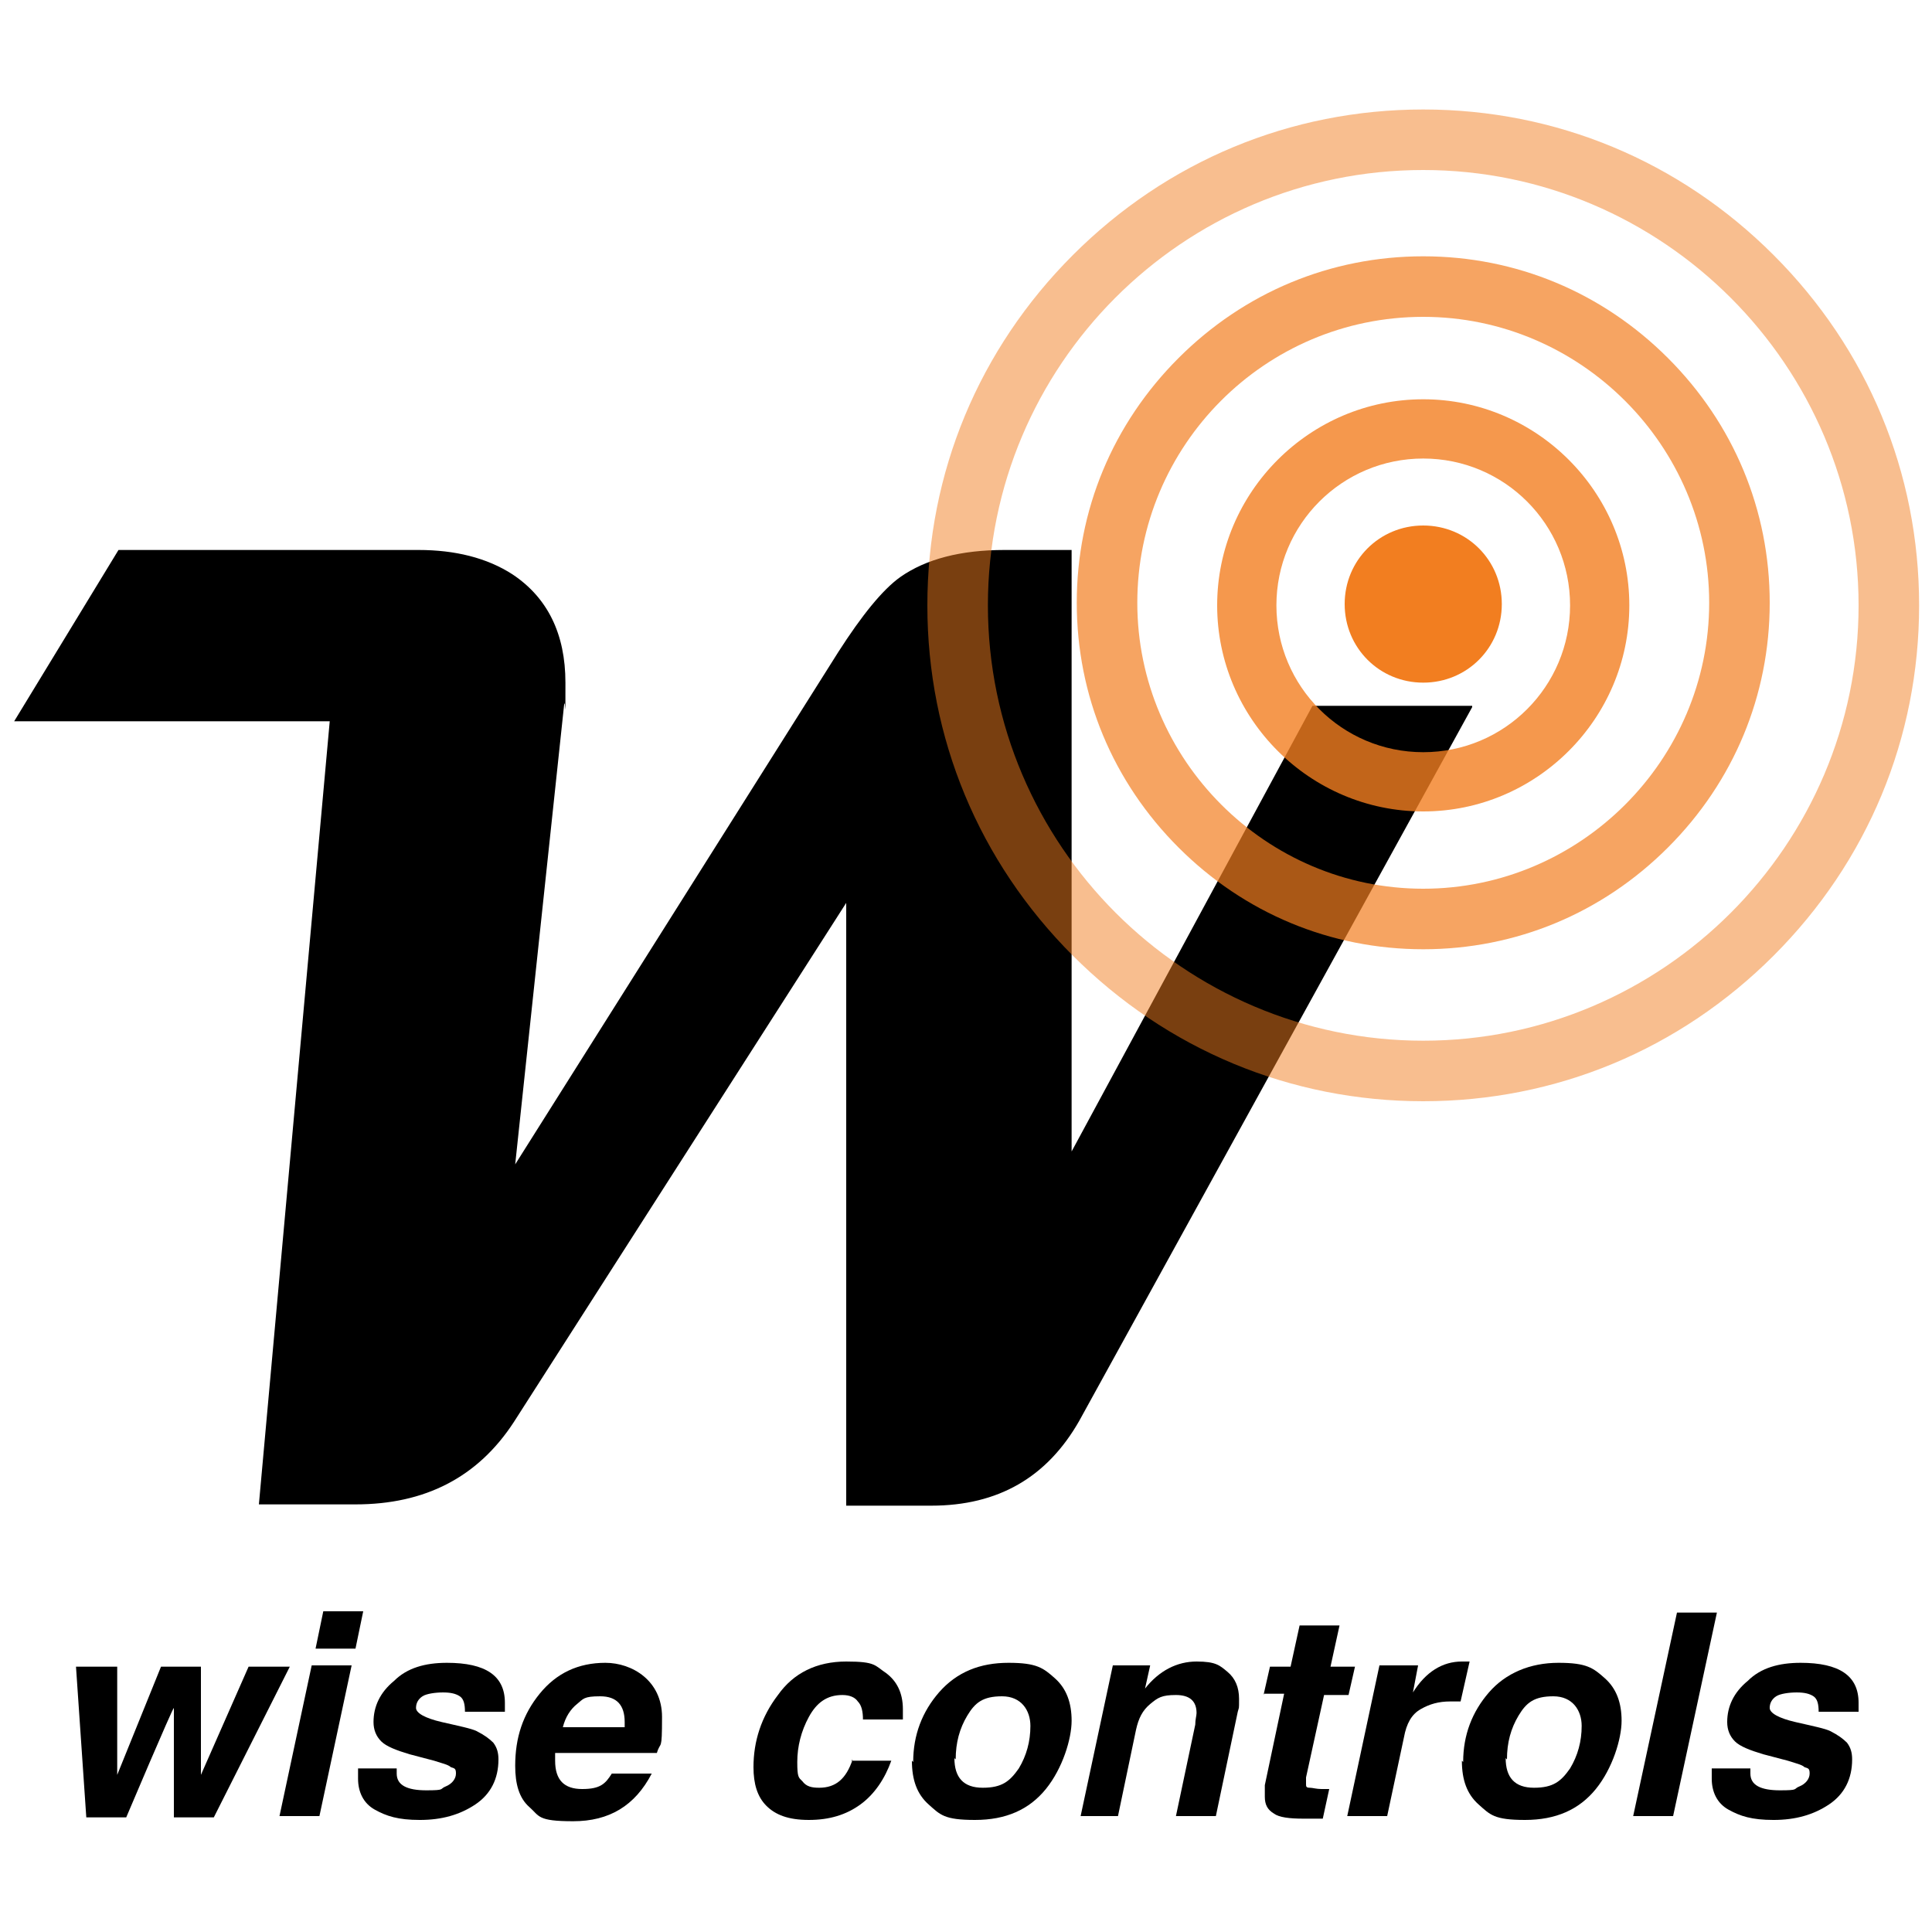 <?xml version="1.0" encoding="UTF-8"?>
<svg id="Layer_1" xmlns="http://www.w3.org/2000/svg" version="1.1" xmlns:xlink="http://www.w3.org/1999/xlink" viewBox="0 0 150 150">
  <!-- Generator: Adobe Illustrator 29.3.1, SVG Export Plug-In . SVG Version: 2.1.0 Build 151)  -->
  <defs>
    <style>
      .st0 {
        opacity: .8;
      }

      .st1 {
        fill: #f27e20;
      }

      .st2 {
        opacity: .7;
      }

      .st3 {
        opacity: .5;
      }
    </style>
  </defs>
  <g>
    <path d="M5.8,129.4h3.3v8.4l3.4-8.4h3.1v8.4c0,0,3.7-8.4,3.7-8.4h3.2l-5.9,11.7h-3.1v-8.5c-.1,0-3.7,8.5-3.7,8.5h-3.1l-.8-11.7Z"/>
    <path d="M21.7,141l2.5-11.7h3.1l-2.5,11.7h-3.1ZM24.5,128l.6-2.9h3.1l-.6,2.9h-3.1Z"/>
    <path d="M27.7,137.3h3.1c0,.2,0,.3,0,.4,0,.9.8,1.3,2.3,1.3s1-.1,1.5-.3c.5-.2.8-.6.8-1s-.1-.4-.4-.5c-.2-.2-.7-.3-1.3-.5l-1.9-.5c-1-.3-1.8-.6-2.2-1-.4-.4-.6-.9-.6-1.5,0-1.2.5-2.3,1.6-3.2,1-1,2.4-1.4,4.1-1.4,3,0,4.5,1,4.5,3.1s0,.4,0,.7h-3.1c0-.6-.1-1-.4-1.2-.3-.2-.7-.3-1.3-.3s-1.3.1-1.6.3c-.3.2-.5.5-.5.9s.7.8,2,1.1c1.3.3,2.3.5,2.7.7.6.3,1,.6,1.3.9.3.4.4.8.4,1.3,0,1.5-.6,2.7-1.8,3.5-1.2.8-2.6,1.2-4.3,1.2s-2.6-.3-3.5-.8c-.9-.5-1.3-1.4-1.3-2.4s0-.4,0-.8Z"/>
    <path d="M43.1,136.1c0,.2,0,.5,0,.6,0,1.5.7,2.2,2.1,2.2s1.8-.4,2.3-1.2h3.1c-1.3,2.5-3.3,3.7-6.1,3.7s-2.6-.4-3.4-1.1c-.8-.7-1.1-1.8-1.1-3.2,0-2.2.6-4,1.9-5.6,1.3-1.6,3-2.4,5.1-2.4s4.4,1.4,4.4,4.2-.1,1.8-.4,2.8h-8ZM43.7,134.1h4.8v-.4c0-1.3-.6-2-1.9-2s-1.3.2-1.8.6c-.5.4-.9,1-1.1,1.8Z"/>
    <path d="M66.1,136.7h3.1c-.5,1.4-1.3,2.6-2.4,3.4-1.1.8-2.4,1.2-4,1.2s-2.6-.4-3.3-1.1c-.7-.7-1-1.7-1-3,0-2,.6-3.9,1.9-5.6,1.2-1.7,3-2.6,5.3-2.6s2.2.3,3.1.9c.8.6,1.3,1.5,1.3,2.8s0,.5,0,.8h-3.1c0-.6-.1-1.1-.4-1.4-.2-.3-.6-.5-1.2-.5-1.2,0-2,.6-2.6,1.7-.6,1.1-.9,2.3-.9,3.5s.1,1.2.4,1.5c.3.4.7.5,1.3.5,1.3,0,2.1-.7,2.6-2.2Z"/>
    <path d="M70.9,136.8c0-2.1.7-3.9,2-5.4,1.4-1.6,3.2-2.3,5.4-2.3s2.7.4,3.6,1.2c.9.8,1.3,1.9,1.3,3.3s-.7,3.7-2,5.3c-1.3,1.6-3.1,2.4-5.5,2.4s-2.7-.4-3.6-1.2c-.9-.8-1.3-1.9-1.3-3.4ZM74.1,136.5c0,1.5.7,2.3,2.2,2.3s2.1-.5,2.8-1.5c.6-1,.9-2.1.9-3.3s-.7-2.3-2.2-2.3-2.1.5-2.7,1.5c-.6,1-.9,2.1-.9,3.4Z"/>
    <path d="M83.9,141l2.5-11.7h2.9l-.4,1.8c1.1-1.4,2.5-2.1,4-2.1s1.8.3,2.4.8c.6.5.9,1.2.9,2.1s0,.6-.1,1l-1.7,8.1h-3.1l1.5-7.1c0-.4.1-.7.1-.9,0-.9-.5-1.4-1.6-1.4s-1.4.2-2,.7c-.6.5-.9,1.1-1.1,2l-1.4,6.7h-3.1Z"/>
    <path d="M98.1,131.6l.5-2.2h1.6l.7-3.2h3.1l-.7,3.2h1.9l-.5,2.2h-1.9l-1.4,6.4c0,0,0,.2,0,.3,0,0,0,.2,0,.2,0,.2,0,.3.3.3.2,0,.5.1.9.1s.4,0,.6,0l-.5,2.3c-.5,0-1.1,0-1.5,0-1.1,0-1.9-.1-2.3-.4-.5-.3-.7-.7-.7-1.3s0-.2,0-.4c0-.1,0-.3,0-.5l1.5-7.1h-1.6Z"/>
    <path d="M107.7,141h-3.1l2.5-11.7h3l-.4,2.1c1-1.6,2.3-2.4,3.8-2.4s.3,0,.6,0l-.7,3.1c-.3,0-.5,0-.8,0-.9,0-1.6.2-2.3.6-.7.4-1.1,1.1-1.3,2.2l-1.3,6.1Z"/>
    <path d="M113.6,136.8c0-2.1.7-3.9,2-5.4s3.2-2.3,5.4-2.3,2.7.4,3.6,1.2c.9.8,1.3,1.9,1.3,3.3s-.7,3.7-2,5.3c-1.3,1.6-3.1,2.4-5.5,2.4s-2.7-.4-3.6-1.2c-.9-.8-1.3-1.9-1.3-3.4ZM116.9,136.5c0,1.5.7,2.3,2.2,2.3s2.1-.5,2.8-1.5c.6-1,.9-2.1.9-3.3s-.7-2.3-2.2-2.3-2.1.5-2.7,1.5c-.6,1-.9,2.1-.9,3.4Z"/>
    <path d="M126.8,141l3.4-15.8h3.1l-3.4,15.8h-3.1Z"/>
    <path d="M132.8,137.3h3.1c0,.2,0,.3,0,.4,0,.9.8,1.3,2.3,1.3s1-.1,1.5-.3c.5-.2.8-.6.8-1s-.1-.4-.4-.5c-.2-.2-.7-.3-1.3-.5l-1.9-.5c-1-.3-1.8-.6-2.2-1-.4-.4-.6-.9-.6-1.5,0-1.2.5-2.3,1.6-3.2,1-1,2.4-1.4,4.1-1.4,3,0,4.5,1,4.5,3.1s0,.4,0,.7h-3.1c0-.6-.1-1-.4-1.2-.3-.2-.7-.3-1.3-.3s-1.3.1-1.6.3c-.3.2-.5.5-.5.9s.7.8,2,1.1c1.3.3,2.3.5,2.7.7.6.3,1,.6,1.3.9.3.4.4.8.4,1.3,0,1.5-.6,2.7-1.8,3.5-1.2.8-2.6,1.2-4.3,1.2s-2.6-.3-3.5-.8c-.9-.5-1.3-1.4-1.3-2.4s0-.4,0-.8Z"/>
  </g>
  <g>
    <path d="M114.3,54.9l-30.5,55.4c-2.5,4.4-6.3,6.6-11.5,6.6h-6.6v-46.8l-25.8,40.3c-2.8,4.3-6.9,6.4-12.3,6.4h-7.5l5.5-60.8H1.1l8.1-13.3h23.3c2.8,0,5.3.6,7.3,1.9,2.7,1.8,4.1,4.6,4.1,8.4s0,1.1-.1,1.7l-3.8,35.7,25.1-39.8c1.8-2.8,3.4-4.8,4.8-5.8,2-1.4,4.7-2.1,8.1-2.1h5.2v46.7l18.7-34.6h12.4Z"/>
    <g class="st0">
      <path class="st1" d="M110.5,63c-8.8,0-16-7.2-16-16s7.2-16,16-16,16,7.2,16,16-7.2,16-16,16ZM110.5,35.6c-6.3,0-11.4,5.1-11.4,11.4s5.1,11.4,11.4,11.4,11.4-5.1,11.4-11.4-5.1-11.4-11.4-11.4Z"/>
    </g>
    <g class="st2">
      <path class="st1" d="M110.5,73.7c-7.2,0-13.9-2.8-19-7.9-5.1-5.1-7.9-11.8-7.9-19s2.8-13.9,7.9-19c5.1-5.1,11.8-7.9,19-7.9s13.9,2.8,19,7.9c5.1,5.1,7.9,11.8,7.9,19s-2.8,13.9-7.9,19c-5.1,5.1-11.8,7.9-19,7.9ZM110.5,24.6c-12.3,0-22.2,10-22.2,22.2s10,22.2,22.2,22.2,22.2-10,22.2-22.2-10-22.2-22.2-22.2Z"/>
    </g>
    <g class="st3">
      <path class="st1" d="M110.5,85.5c-10.3,0-19.9-4-27.2-11.3-7.3-7.3-11.3-16.9-11.3-27.2s4-19.9,11.3-27.2c7.3-7.3,16.9-11.3,27.2-11.3s19.9,4,27.2,11.3c7.3,7.3,11.3,16.9,11.3,27.2s-4,19.9-11.3,27.2c-7.3,7.3-16.9,11.3-27.2,11.3ZM110.5,13.2c-18.7,0-33.8,15.2-33.8,33.8s15.2,33.8,33.8,33.8,33.8-15.2,33.8-33.8-15.2-33.8-33.8-33.8Z"/>
    </g>
    <path class="st1" d="M116.6,46.9c0,3.4-2.7,6.1-6.1,6.1s-6.1-2.7-6.1-6.1,2.7-6.1,6.1-6.1,6.1,2.7,6.1,6.1Z"/>
  </g>
</svg>